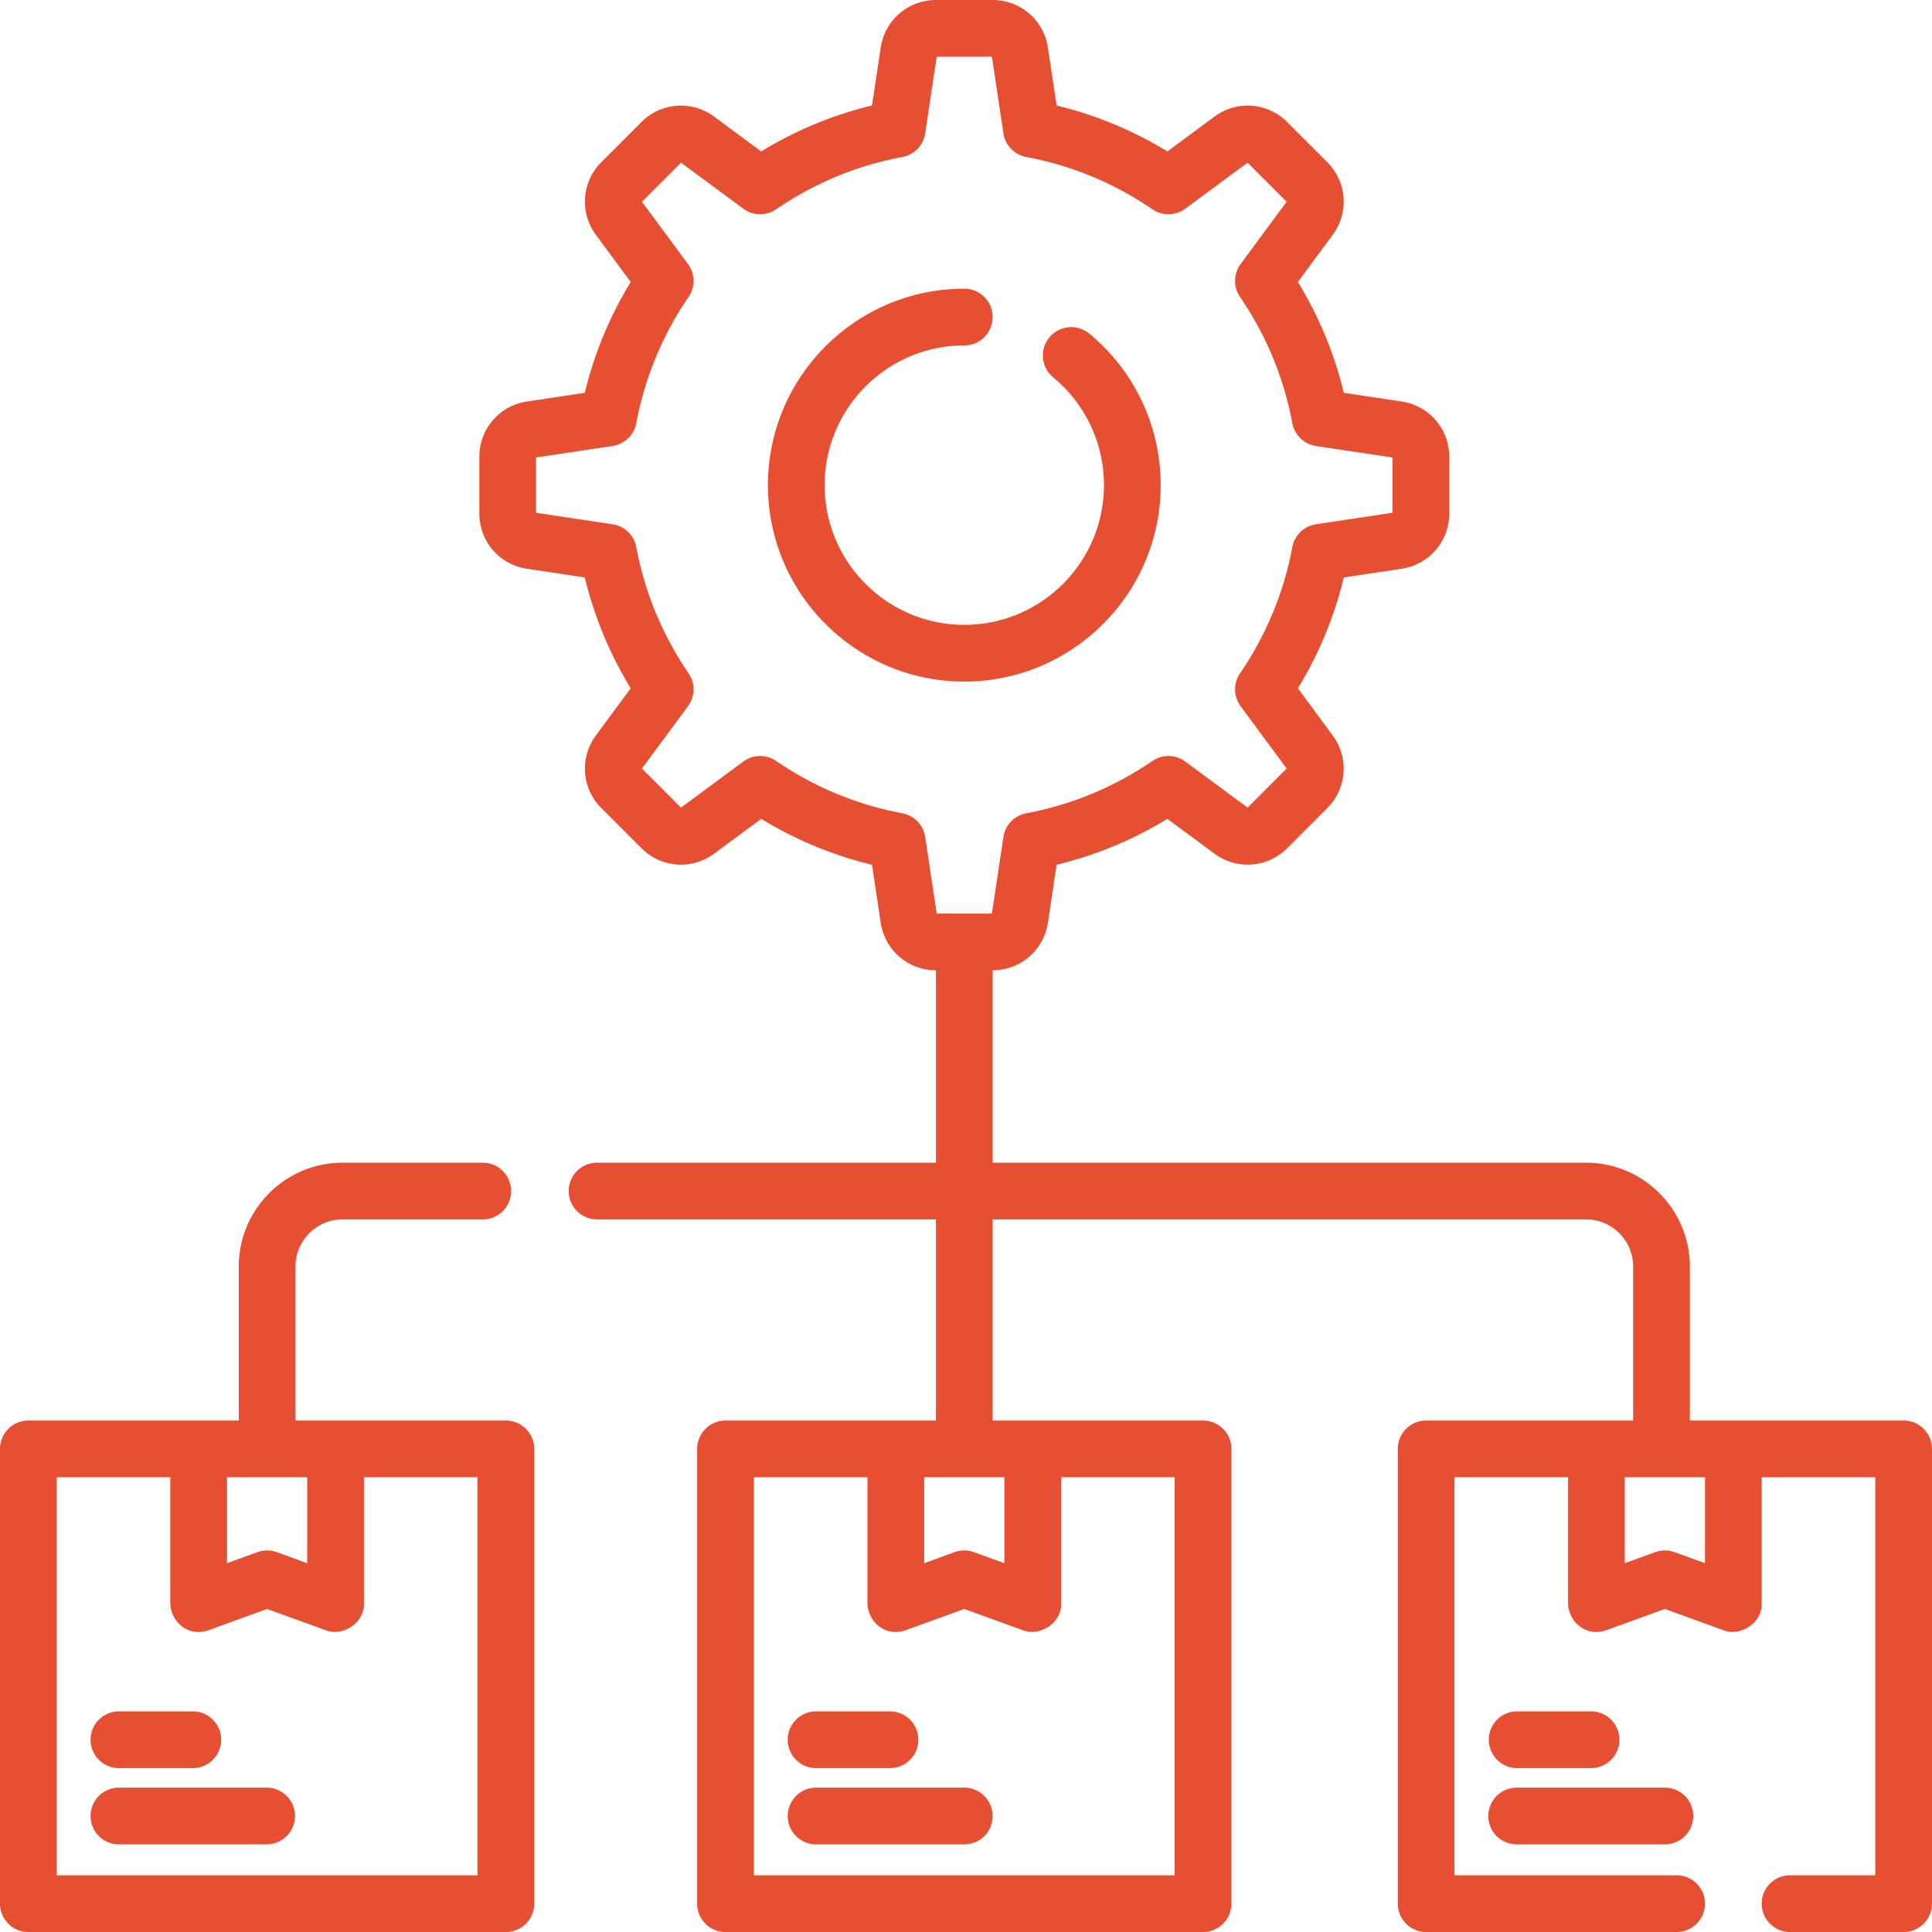 <svg xmlns="http://www.w3.org/2000/svg" xmlns:xlink="http://www.w3.org/1999/xlink" width="512" height="512" x="0" y="0" viewBox="0 0 512 512" style="enable-background:new 0 0 512 512" xml:space="preserve" class=""><g><path d="M307.589 128.565c0-15.583-6.894-30.217-18.916-40.151a7.512 7.512 0 0 0-10.579 1.006 7.513 7.513 0 0 0 1.006 10.579c8.554 7.069 13.46 17.481 13.46 28.566 0 20.417-16.603 37.028-37.011 37.028s-37.011-16.611-37.011-37.028 16.603-37.028 37.011-37.028c4.15 0 7.514-3.365 7.514-7.515s-3.364-7.515-7.514-7.515c-28.695 0-52.041 23.353-52.041 52.058s23.345 52.057 52.041 52.057 52.04-23.353 52.04-52.057zM134.061 376.458H78.302v-40.807c0-6.89 5.602-12.495 12.488-12.495h37.259a7.516 7.516 0 0 0 0-15.03H90.79c-15.173 0-27.517 12.347-27.517 27.525v40.807H7.515A7.516 7.516 0 0 0 0 383.973v120.513A7.514 7.514 0 0 0 7.515 512h126.546a7.515 7.515 0 0 0 7.515-7.515V383.973a7.515 7.515 0 0 0-7.515-7.515zm-73.902 15.029h21.258v22.774l-8.07-2.926a7.524 7.524 0 0 0-5.124 0l-8.064 2.925zm66.387 105.484H15.029V391.487h30.1v33.492c.143 4.663 4.577 8.93 10.077 7.064l15.579-5.651 15.584 5.651c4.163 1.656 10.185-1.659 10.076-7.064v-33.492h30.1v105.484z" fill="#e64f31" opacity="1" data-original="#000000"></path><path d="M31.512 468.563H51.22a7.516 7.516 0 0 0 0-15.03H31.512a7.515 7.515 0 1 0 0 15.03zM70.786 473.747H31.512a7.515 7.515 0 1 0 0 15.03h39.273a7.516 7.516 0 0 0 .001-15.03zM216.268 468.563h19.707a7.516 7.516 0 0 0 0-15.03h-19.707a7.515 7.515 0 1 0 0 15.03zM255.542 473.747h-39.273a7.515 7.515 0 1 0 0 15.03h39.273c4.15 0 7.514-3.365 7.514-7.515s-3.364-7.515-7.514-7.515z" fill="#e64f31" opacity="1" data-original="#000000"></path><path d="M504.485 376.458h-56.658v-40.807c0-15.177-12.343-27.525-27.517-27.525H263.063v-50.999c7.386-.013 13.542-5.319 14.642-12.63l2.302-15.325a102.09 102.09 0 0 0 29.356-12.171l12.464 9.209c5.954 4.401 14.071 3.792 19.305-1.442l10.588-10.593c5.23-5.232 5.836-13.35 1.441-19.303l-9.208-12.472a102.177 102.177 0 0 0 12.168-29.372l15.317-2.303c7.317-1.1 12.628-7.271 12.628-14.671v-14.979c0-7.401-5.311-13.571-12.628-14.671l-15.317-2.304a102.2 102.2 0 0 0-12.168-29.372l9.209-12.472c4.394-5.952 3.788-14.07-1.442-19.303L341.131 32.36c-5.234-5.234-13.352-5.84-19.303-1.442l-12.464 9.21a102.103 102.103 0 0 0-29.357-12.171l-2.303-15.326C276.603 5.312 270.433 0 263.035 0h-14.974c-7.4 0-13.568 5.312-14.669 12.632l-2.302 15.325a102.08 102.08 0 0 0-29.357 12.171l-12.464-9.21c-5.953-4.398-14.07-3.791-19.304 1.443l-10.588 10.592c-5.231 5.232-5.838 13.351-1.443 19.304l9.209 12.472a102.189 102.189 0 0 0-12.168 29.372l-15.317 2.304c-7.317 1.1-12.628 7.271-12.628 14.671v14.979c0 7.401 5.311 13.571 12.628 14.671l15.317 2.303a102.189 102.189 0 0 0 12.168 29.372l-9.209 12.473c-4.394 5.952-3.787 14.07 1.443 19.303l10.588 10.592c5.234 5.236 13.353 5.842 19.304 1.443l12.464-9.209a102.136 102.136 0 0 0 29.357 12.171l2.303 15.326c1.099 7.309 7.254 12.615 14.641 12.629v50.999h-89.926a7.516 7.516 0 0 0 0 15.03h89.926v53.302H192.27a7.516 7.516 0 0 0-7.515 7.515v120.513a7.516 7.516 0 0 0 7.515 7.515h126.546a7.514 7.514 0 0 0 7.515-7.515V383.973a7.515 7.515 0 0 0-7.515-7.515h-55.753v-53.302H420.31c6.885 0 12.487 5.605 12.487 12.495v40.807h-54.858a7.515 7.515 0 0 0-7.515 7.515v120.513a7.515 7.515 0 0 0 7.515 7.515h66.388c4.151 0 7.515-3.364 7.515-7.515s-3.364-7.515-7.515-7.515h-58.873V391.487h30.1v33.492c.144 4.664 4.577 8.93 10.077 7.064l15.578-5.651 15.585 5.651c4.164 1.656 10.184-1.658 10.076-7.064v-33.492h30.1V496.97h-22.585a7.515 7.515 0 1 0 0 15.03h30.1a7.514 7.514 0 0 0 7.515-7.515V383.973a7.514 7.514 0 0 0-7.515-7.515zM239.134 215.531c-12.047-2.26-23.299-6.925-33.445-13.865a7.51 7.51 0 0 0-8.708.159l-16.507 12.197-10.351-10.355 12.197-16.518a7.515 7.515 0 0 0 .159-8.704c-6.937-10.15-11.601-21.407-13.861-33.459a7.515 7.515 0 0 0-6.269-6.047l-20.289-3.051V121.24l20.289-3.051a7.517 7.517 0 0 0 6.269-6.046c2.259-12.052 6.923-23.309 13.861-33.46a7.514 7.514 0 0 0-.159-8.704l-12.197-16.518 10.351-10.355 16.507 12.198a7.516 7.516 0 0 0 8.708.159c10.146-6.94 21.399-11.606 33.445-13.865a7.515 7.515 0 0 0 6.046-6.27l3.05-20.298h14.637l3.049 20.298a7.517 7.517 0 0 0 6.046 6.27c12.046 2.26 23.299 6.925 33.445 13.865a7.513 7.513 0 0 0 8.708-.159l16.507-12.198 10.351 10.355-12.196 16.518a7.515 7.515 0 0 0-.159 8.704c6.937 10.151 11.601 21.408 13.859 33.46a7.515 7.515 0 0 0 6.269 6.046l20.29 3.051v14.648l-20.29 3.051a7.517 7.517 0 0 0-6.269 6.047c-2.258 12.052-6.922 23.31-13.859 33.459a7.514 7.514 0 0 0 .159 8.704l12.196 16.518-10.351 10.355-16.508-12.198a7.518 7.518 0 0 0-8.708-.159c-10.145 6.94-21.397 11.605-33.444 13.865a7.515 7.515 0 0 0-6.046 6.27l-3.049 20.298H248.23l-3.05-20.298a7.514 7.514 0 0 0-6.046-6.269zm5.78 175.956h21.258v22.774l-8.07-2.926a7.524 7.524 0 0 0-5.124 0l-8.065 2.925v-22.773zm66.387 105.484H199.785V391.487h30.1v33.492c.143 4.663 4.577 8.93 10.077 7.064l15.58-5.651 15.584 5.651c4.164 1.656 10.184-1.658 10.076-7.064v-33.492h30.1v105.484zm140.54-82.71-8.07-2.926a7.518 7.518 0 0 0-5.124 0l-8.064 2.925v-22.773h21.258z" fill="#e64f31" opacity="1" data-original="#000000"></path><path d="M401.936 468.563h19.707a7.515 7.515 0 1 0 0-15.03h-19.707a7.516 7.516 0 0 0 0 15.03zM401.936 488.776h39.274a7.515 7.515 0 1 0 0-15.03h-39.274a7.515 7.515 0 1 0 0 15.03z" fill="#e64f31" opacity="1" data-original="#000000"></path></g></svg>